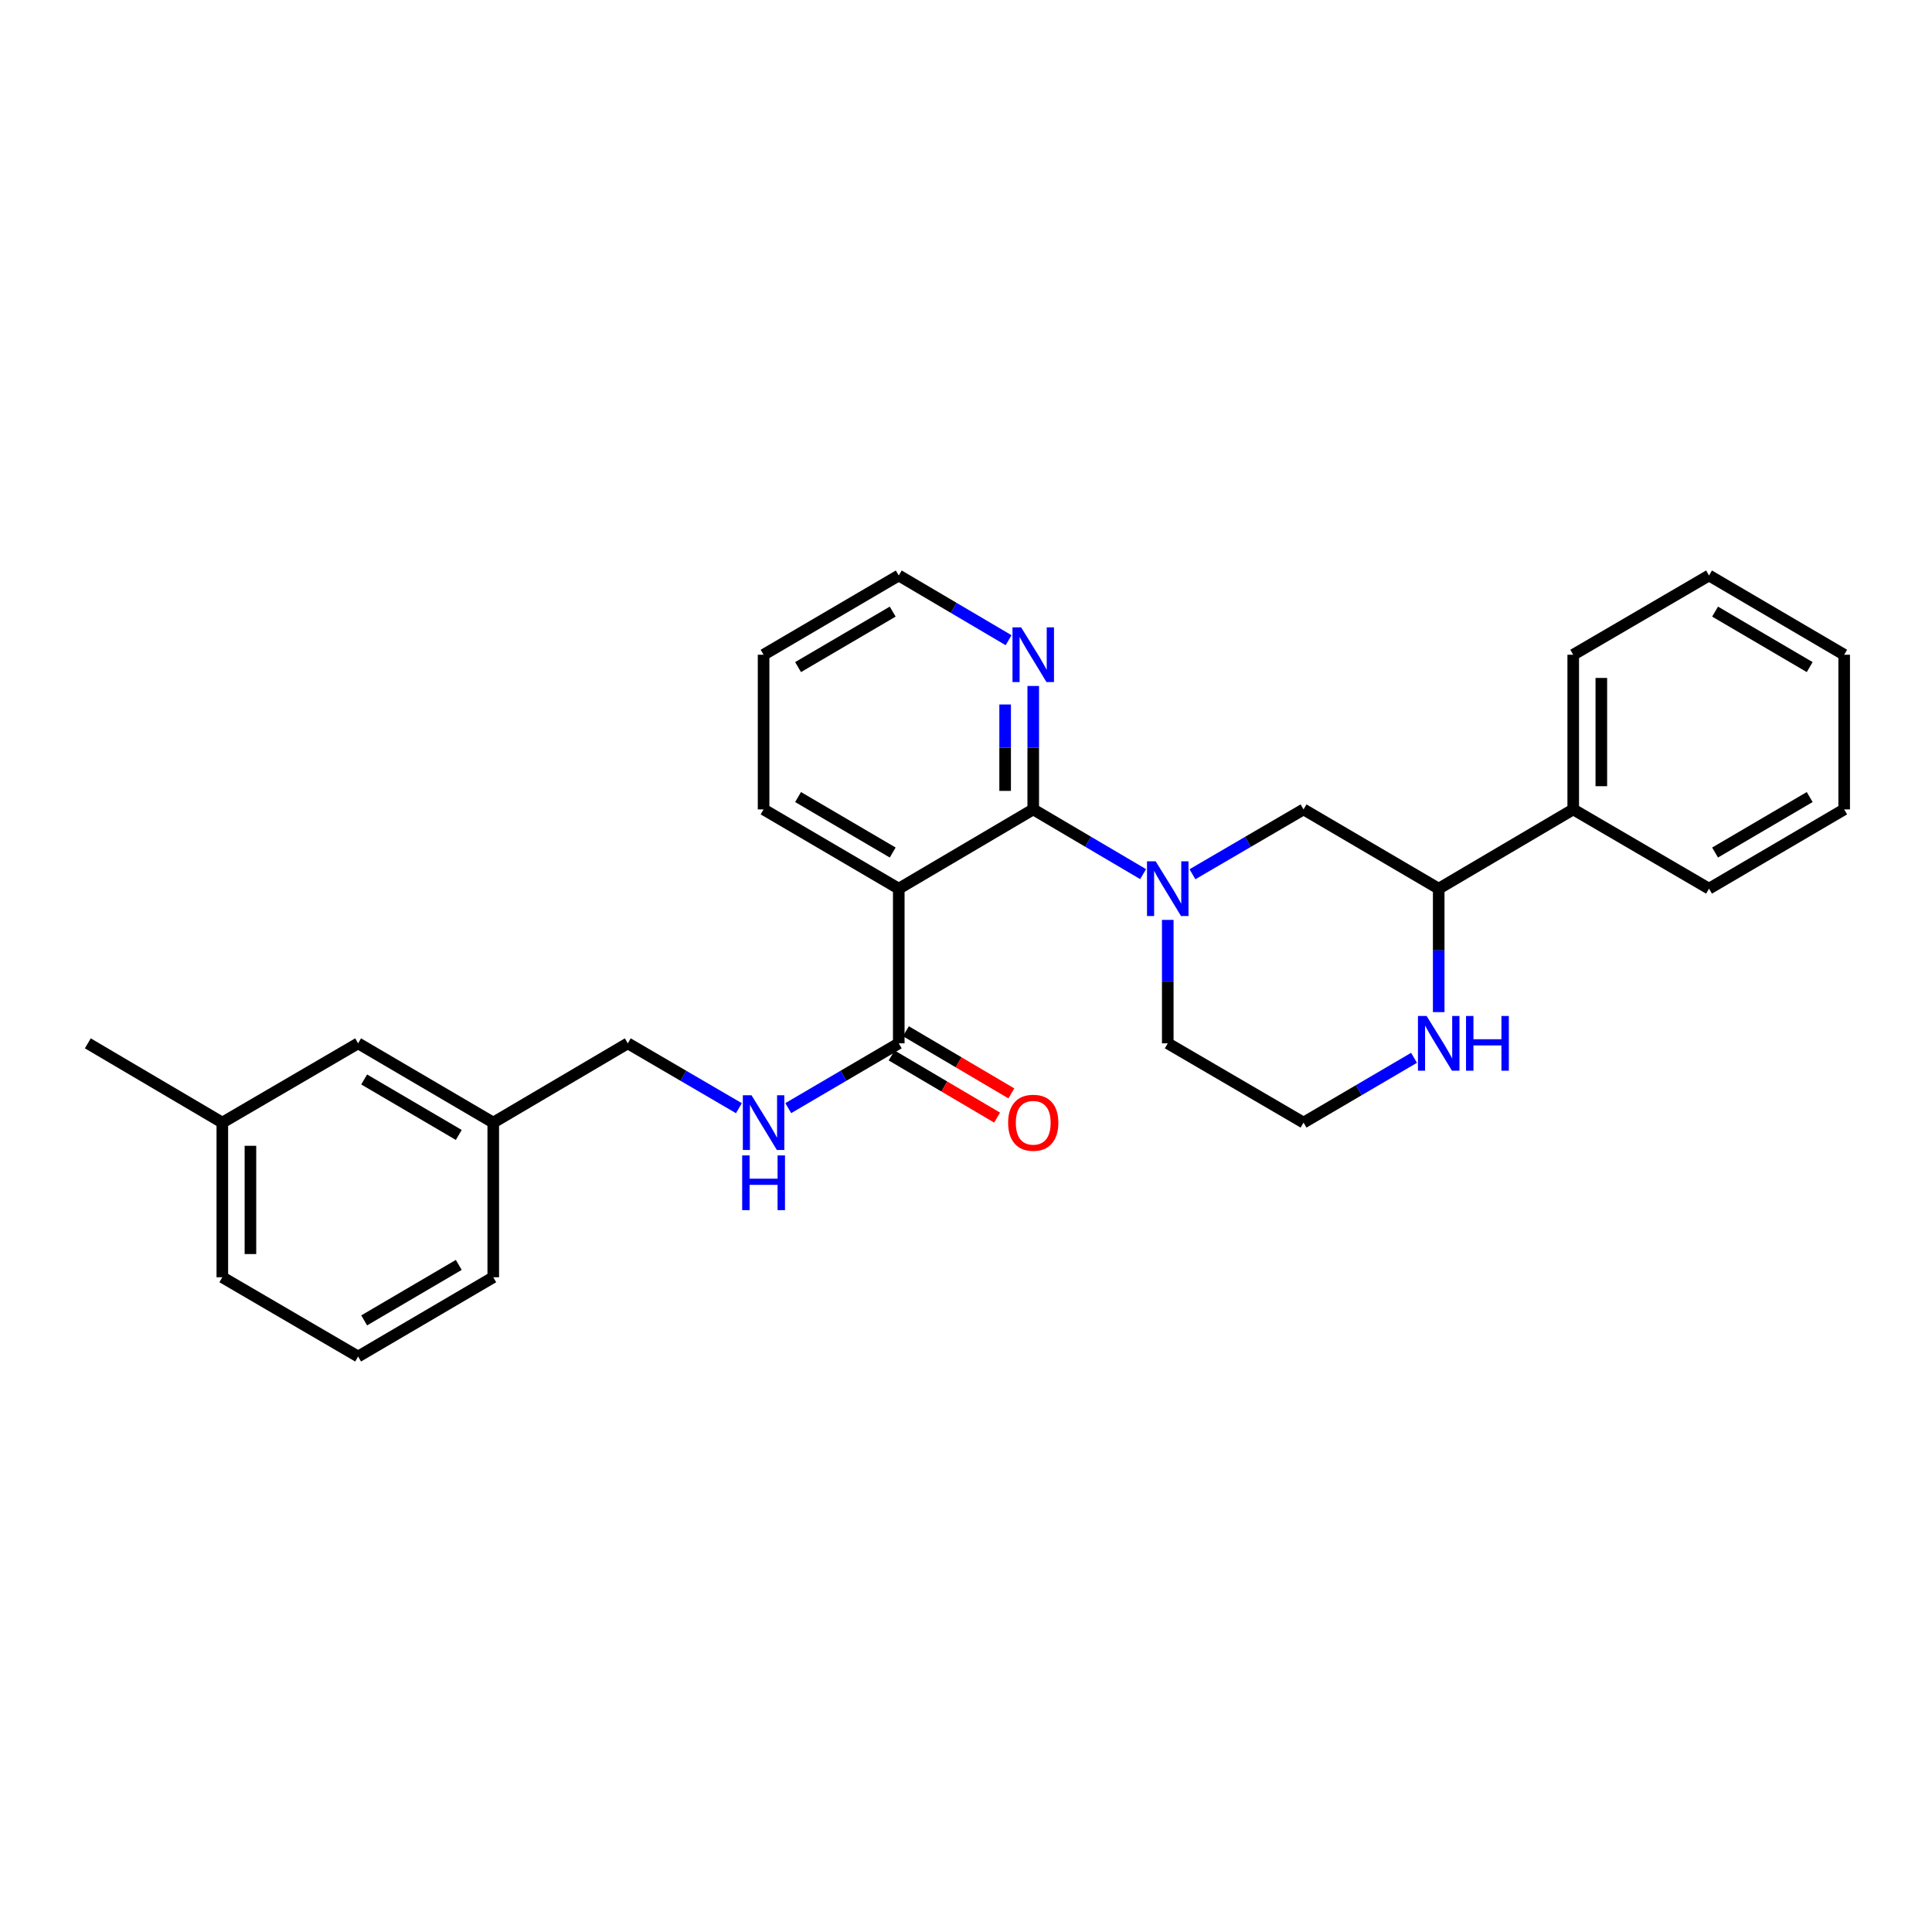 <?xml version='1.0' encoding='iso-8859-1'?>
<svg version='1.1' baseProfile='full'
              xmlns='http://www.w3.org/2000/svg'
                      xmlns:rdkit='http://www.rdkit.org/xml'
                      xmlns:xlink='http://www.w3.org/1999/xlink'
                  xml:space='preserve'
width='1000px' height='1000px' viewBox='0 0 1000 1000'>
<!-- END OF HEADER -->
<rect style='opacity:1.0;fill:#FFFFFF;stroke:none' width='1000' height='1000' x='0' y='0'> </rect>
<path class='bond-0' d='M 534.802,418.946 L 563.236,435.699' style='fill:none;fill-rule:evenodd;stroke:#000000;stroke-width:6px;stroke-linecap:butt;stroke-linejoin:miter;stroke-opacity:1' />
<path class='bond-0' d='M 563.236,435.699 L 591.67,452.452' style='fill:none;fill-rule:evenodd;stroke:#0000FF;stroke-width:6px;stroke-linecap:butt;stroke-linejoin:miter;stroke-opacity:1' />
<path class='bond-1' d='M 534.802,418.946 L 465.198,459.97' style='fill:none;fill-rule:evenodd;stroke:#000000;stroke-width:6px;stroke-linecap:butt;stroke-linejoin:miter;stroke-opacity:1' />
<path class='bond-5' d='M 534.802,418.946 L 534.802,387' style='fill:none;fill-rule:evenodd;stroke:#000000;stroke-width:6px;stroke-linecap:butt;stroke-linejoin:miter;stroke-opacity:1' />
<path class='bond-5' d='M 534.802,387 L 534.802,355.055' style='fill:none;fill-rule:evenodd;stroke:#0000FF;stroke-width:6px;stroke-linecap:butt;stroke-linejoin:miter;stroke-opacity:1' />
<path class='bond-5' d='M 520.258,409.362 L 520.258,387' style='fill:none;fill-rule:evenodd;stroke:#000000;stroke-width:6px;stroke-linecap:butt;stroke-linejoin:miter;stroke-opacity:1' />
<path class='bond-5' d='M 520.258,387 L 520.258,364.638' style='fill:none;fill-rule:evenodd;stroke:#0000FF;stroke-width:6px;stroke-linecap:butt;stroke-linejoin:miter;stroke-opacity:1' />
<path class='bond-3' d='M 617.205,452.513 L 645.96,435.73' style='fill:none;fill-rule:evenodd;stroke:#0000FF;stroke-width:6px;stroke-linecap:butt;stroke-linejoin:miter;stroke-opacity:1' />
<path class='bond-3' d='M 645.96,435.73 L 674.714,418.946' style='fill:none;fill-rule:evenodd;stroke:#000000;stroke-width:6px;stroke-linecap:butt;stroke-linejoin:miter;stroke-opacity:1' />
<path class='bond-11' d='M 604.431,476.131 L 604.431,508.081' style='fill:none;fill-rule:evenodd;stroke:#0000FF;stroke-width:6px;stroke-linecap:butt;stroke-linejoin:miter;stroke-opacity:1' />
<path class='bond-11' d='M 604.431,508.081 L 604.431,540.03' style='fill:none;fill-rule:evenodd;stroke:#000000;stroke-width:6px;stroke-linecap:butt;stroke-linejoin:miter;stroke-opacity:1' />
<path class='bond-2' d='M 465.198,459.97 L 465.198,540.03' style='fill:none;fill-rule:evenodd;stroke:#000000;stroke-width:6px;stroke-linecap:butt;stroke-linejoin:miter;stroke-opacity:1' />
<path class='bond-14' d='M 465.198,459.97 L 395.23,418.946' style='fill:none;fill-rule:evenodd;stroke:#000000;stroke-width:6px;stroke-linecap:butt;stroke-linejoin:miter;stroke-opacity:1' />
<path class='bond-14' d='M 462.059,441.269 L 413.082,412.552' style='fill:none;fill-rule:evenodd;stroke:#000000;stroke-width:6px;stroke-linecap:butt;stroke-linejoin:miter;stroke-opacity:1' />
<path class='bond-6' d='M 465.198,540.03 L 436.598,556.799' style='fill:none;fill-rule:evenodd;stroke:#000000;stroke-width:6px;stroke-linecap:butt;stroke-linejoin:miter;stroke-opacity:1' />
<path class='bond-6' d='M 436.598,556.799 L 407.998,573.568' style='fill:none;fill-rule:evenodd;stroke:#0000FF;stroke-width:6px;stroke-linecap:butt;stroke-linejoin:miter;stroke-opacity:1' />
<path class='bond-8' d='M 461.505,546.295 L 488.797,562.381' style='fill:none;fill-rule:evenodd;stroke:#000000;stroke-width:6px;stroke-linecap:butt;stroke-linejoin:miter;stroke-opacity:1' />
<path class='bond-8' d='M 488.797,562.381 L 516.09,578.467' style='fill:none;fill-rule:evenodd;stroke:#FF0000;stroke-width:6px;stroke-linecap:butt;stroke-linejoin:miter;stroke-opacity:1' />
<path class='bond-8' d='M 468.89,533.765 L 496.183,549.851' style='fill:none;fill-rule:evenodd;stroke:#000000;stroke-width:6px;stroke-linecap:butt;stroke-linejoin:miter;stroke-opacity:1' />
<path class='bond-8' d='M 496.183,549.851 L 523.475,565.937' style='fill:none;fill-rule:evenodd;stroke:#FF0000;stroke-width:6px;stroke-linecap:butt;stroke-linejoin:miter;stroke-opacity:1' />
<path class='bond-4' d='M 674.714,418.946 L 744.674,459.97' style='fill:none;fill-rule:evenodd;stroke:#000000;stroke-width:6px;stroke-linecap:butt;stroke-linejoin:miter;stroke-opacity:1' />
<path class='bond-9' d='M 744.674,459.97 L 814.302,418.946' style='fill:none;fill-rule:evenodd;stroke:#000000;stroke-width:6px;stroke-linecap:butt;stroke-linejoin:miter;stroke-opacity:1' />
<path class='bond-29' d='M 744.674,459.97 L 744.674,491.919' style='fill:none;fill-rule:evenodd;stroke:#000000;stroke-width:6px;stroke-linecap:butt;stroke-linejoin:miter;stroke-opacity:1' />
<path class='bond-29' d='M 744.674,491.919 L 744.674,523.869' style='fill:none;fill-rule:evenodd;stroke:#0000FF;stroke-width:6px;stroke-linecap:butt;stroke-linejoin:miter;stroke-opacity:1' />
<path class='bond-18' d='M 522.042,331.373 L 493.62,314.621' style='fill:none;fill-rule:evenodd;stroke:#0000FF;stroke-width:6px;stroke-linecap:butt;stroke-linejoin:miter;stroke-opacity:1' />
<path class='bond-18' d='M 493.62,314.621 L 465.198,297.869' style='fill:none;fill-rule:evenodd;stroke:#000000;stroke-width:6px;stroke-linecap:butt;stroke-linejoin:miter;stroke-opacity:1' />
<path class='bond-10' d='M 382.455,573.598 L 353.701,556.814' style='fill:none;fill-rule:evenodd;stroke:#0000FF;stroke-width:6px;stroke-linecap:butt;stroke-linejoin:miter;stroke-opacity:1' />
<path class='bond-10' d='M 353.701,556.814 L 324.947,540.03' style='fill:none;fill-rule:evenodd;stroke:#000000;stroke-width:6px;stroke-linecap:butt;stroke-linejoin:miter;stroke-opacity:1' />
<path class='bond-7' d='M 731.906,547.517 L 703.31,564.286' style='fill:none;fill-rule:evenodd;stroke:#0000FF;stroke-width:6px;stroke-linecap:butt;stroke-linejoin:miter;stroke-opacity:1' />
<path class='bond-7' d='M 703.31,564.286 L 674.714,581.054' style='fill:none;fill-rule:evenodd;stroke:#000000;stroke-width:6px;stroke-linecap:butt;stroke-linejoin:miter;stroke-opacity:1' />
<path class='bond-19' d='M 814.302,418.946 L 814.302,338.893' style='fill:none;fill-rule:evenodd;stroke:#000000;stroke-width:6px;stroke-linecap:butt;stroke-linejoin:miter;stroke-opacity:1' />
<path class='bond-19' d='M 828.847,406.938 L 828.847,350.901' style='fill:none;fill-rule:evenodd;stroke:#000000;stroke-width:6px;stroke-linecap:butt;stroke-linejoin:miter;stroke-opacity:1' />
<path class='bond-20' d='M 814.302,418.946 L 884.586,459.97' style='fill:none;fill-rule:evenodd;stroke:#000000;stroke-width:6px;stroke-linecap:butt;stroke-linejoin:miter;stroke-opacity:1' />
<path class='bond-15' d='M 324.947,540.03 L 255.31,581.054' style='fill:none;fill-rule:evenodd;stroke:#000000;stroke-width:6px;stroke-linecap:butt;stroke-linejoin:miter;stroke-opacity:1' />
<path class='bond-12' d='M 604.431,540.03 L 674.714,581.054' style='fill:none;fill-rule:evenodd;stroke:#000000;stroke-width:6px;stroke-linecap:butt;stroke-linejoin:miter;stroke-opacity:1' />
<path class='bond-13' d='M 185.358,540.03 L 255.31,581.054' style='fill:none;fill-rule:evenodd;stroke:#000000;stroke-width:6px;stroke-linecap:butt;stroke-linejoin:miter;stroke-opacity:1' />
<path class='bond-13' d='M 188.493,558.73 L 237.459,587.447' style='fill:none;fill-rule:evenodd;stroke:#000000;stroke-width:6px;stroke-linecap:butt;stroke-linejoin:miter;stroke-opacity:1' />
<path class='bond-16' d='M 185.358,540.03 L 115.075,581.054' style='fill:none;fill-rule:evenodd;stroke:#000000;stroke-width:6px;stroke-linecap:butt;stroke-linejoin:miter;stroke-opacity:1' />
<path class='bond-28' d='M 395.23,418.946 L 395.23,338.893' style='fill:none;fill-rule:evenodd;stroke:#000000;stroke-width:6px;stroke-linecap:butt;stroke-linejoin:miter;stroke-opacity:1' />
<path class='bond-21' d='M 255.31,581.054 L 255.31,661.107' style='fill:none;fill-rule:evenodd;stroke:#000000;stroke-width:6px;stroke-linecap:butt;stroke-linejoin:miter;stroke-opacity:1' />
<path class='bond-23' d='M 115.075,581.054 L 45.455,540.03' style='fill:none;fill-rule:evenodd;stroke:#000000;stroke-width:6px;stroke-linecap:butt;stroke-linejoin:miter;stroke-opacity:1' />
<path class='bond-31' d='M 115.075,581.054 L 115.075,661.107' style='fill:none;fill-rule:evenodd;stroke:#000000;stroke-width:6px;stroke-linecap:butt;stroke-linejoin:miter;stroke-opacity:1' />
<path class='bond-31' d='M 129.62,593.062 L 129.62,649.099' style='fill:none;fill-rule:evenodd;stroke:#000000;stroke-width:6px;stroke-linecap:butt;stroke-linejoin:miter;stroke-opacity:1' />
<path class='bond-17' d='M 185.358,702.131 L 255.31,661.107' style='fill:none;fill-rule:evenodd;stroke:#000000;stroke-width:6px;stroke-linecap:butt;stroke-linejoin:miter;stroke-opacity:1' />
<path class='bond-17' d='M 188.493,683.431 L 237.459,654.714' style='fill:none;fill-rule:evenodd;stroke:#000000;stroke-width:6px;stroke-linecap:butt;stroke-linejoin:miter;stroke-opacity:1' />
<path class='bond-22' d='M 185.358,702.131 L 115.075,661.107' style='fill:none;fill-rule:evenodd;stroke:#000000;stroke-width:6px;stroke-linecap:butt;stroke-linejoin:miter;stroke-opacity:1' />
<path class='bond-24' d='M 465.198,297.869 L 395.23,338.893' style='fill:none;fill-rule:evenodd;stroke:#000000;stroke-width:6px;stroke-linecap:butt;stroke-linejoin:miter;stroke-opacity:1' />
<path class='bond-24' d='M 462.059,316.57 L 413.082,345.287' style='fill:none;fill-rule:evenodd;stroke:#000000;stroke-width:6px;stroke-linecap:butt;stroke-linejoin:miter;stroke-opacity:1' />
<path class='bond-26' d='M 814.302,338.893 L 884.586,297.869' style='fill:none;fill-rule:evenodd;stroke:#000000;stroke-width:6px;stroke-linecap:butt;stroke-linejoin:miter;stroke-opacity:1' />
<path class='bond-25' d='M 884.586,459.97 L 954.545,418.946' style='fill:none;fill-rule:evenodd;stroke:#000000;stroke-width:6px;stroke-linecap:butt;stroke-linejoin:miter;stroke-opacity:1' />
<path class='bond-25' d='M 887.722,441.27 L 936.694,412.553' style='fill:none;fill-rule:evenodd;stroke:#000000;stroke-width:6px;stroke-linecap:butt;stroke-linejoin:miter;stroke-opacity:1' />
<path class='bond-27' d='M 954.545,418.946 L 954.545,338.893' style='fill:none;fill-rule:evenodd;stroke:#000000;stroke-width:6px;stroke-linecap:butt;stroke-linejoin:miter;stroke-opacity:1' />
<path class='bond-30' d='M 884.586,297.869 L 954.545,338.893' style='fill:none;fill-rule:evenodd;stroke:#000000;stroke-width:6px;stroke-linecap:butt;stroke-linejoin:miter;stroke-opacity:1' />
<path class='bond-30' d='M 887.722,316.57 L 936.694,345.286' style='fill:none;fill-rule:evenodd;stroke:#000000;stroke-width:6px;stroke-linecap:butt;stroke-linejoin:miter;stroke-opacity:1' />
<path  class='atom-1' d='M 598.171 445.81
L 607.451 460.81
Q 608.371 462.29, 609.851 464.97
Q 611.331 467.65, 611.411 467.81
L 611.411 445.81
L 615.171 445.81
L 615.171 474.13
L 611.291 474.13
L 601.331 457.73
Q 600.171 455.81, 598.931 453.61
Q 597.731 451.41, 597.371 450.73
L 597.371 474.13
L 593.691 474.13
L 593.691 445.81
L 598.171 445.81
' fill='#0000FF'/>
<path  class='atom-6' d='M 528.542 324.733
L 537.822 339.733
Q 538.742 341.213, 540.222 343.893
Q 541.702 346.573, 541.782 346.733
L 541.782 324.733
L 545.542 324.733
L 545.542 353.053
L 541.662 353.053
L 531.702 336.653
Q 530.542 334.733, 529.302 332.533
Q 528.102 330.333, 527.742 329.653
L 527.742 353.053
L 524.062 353.053
L 524.062 324.733
L 528.542 324.733
' fill='#0000FF'/>
<path  class='atom-7' d='M 388.97 566.894
L 398.25 581.894
Q 399.17 583.374, 400.65 586.054
Q 402.13 588.734, 402.21 588.894
L 402.21 566.894
L 405.97 566.894
L 405.97 595.214
L 402.09 595.214
L 392.13 578.814
Q 390.97 576.894, 389.73 574.694
Q 388.53 572.494, 388.17 571.814
L 388.17 595.214
L 384.49 595.214
L 384.49 566.894
L 388.97 566.894
' fill='#0000FF'/>
<path  class='atom-7' d='M 384.15 598.046
L 387.99 598.046
L 387.99 610.086
L 402.47 610.086
L 402.47 598.046
L 406.31 598.046
L 406.31 626.366
L 402.47 626.366
L 402.47 613.286
L 387.99 613.286
L 387.99 626.366
L 384.15 626.366
L 384.15 598.046
' fill='#0000FF'/>
<path  class='atom-8' d='M 738.414 525.87
L 747.694 540.87
Q 748.614 542.35, 750.094 545.03
Q 751.574 547.71, 751.654 547.87
L 751.654 525.87
L 755.414 525.87
L 755.414 554.19
L 751.534 554.19
L 741.574 537.79
Q 740.414 535.87, 739.174 533.67
Q 737.974 531.47, 737.614 530.79
L 737.614 554.19
L 733.934 554.19
L 733.934 525.87
L 738.414 525.87
' fill='#0000FF'/>
<path  class='atom-8' d='M 758.814 525.87
L 762.654 525.87
L 762.654 537.91
L 777.134 537.91
L 777.134 525.87
L 780.974 525.87
L 780.974 554.19
L 777.134 554.19
L 777.134 541.11
L 762.654 541.11
L 762.654 554.19
L 758.814 554.19
L 758.814 525.87
' fill='#0000FF'/>
<path  class='atom-9' d='M 521.802 581.134
Q 521.802 574.334, 525.162 570.534
Q 528.522 566.734, 534.802 566.734
Q 541.082 566.734, 544.442 570.534
Q 547.802 574.334, 547.802 581.134
Q 547.802 588.014, 544.402 591.934
Q 541.002 595.814, 534.802 595.814
Q 528.562 595.814, 525.162 591.934
Q 521.802 588.054, 521.802 581.134
M 534.802 592.614
Q 539.122 592.614, 541.442 589.734
Q 543.802 586.814, 543.802 581.134
Q 543.802 575.574, 541.442 572.774
Q 539.122 569.934, 534.802 569.934
Q 530.482 569.934, 528.122 572.734
Q 525.802 575.534, 525.802 581.134
Q 525.802 586.854, 528.122 589.734
Q 530.482 592.614, 534.802 592.614
' fill='#FF0000'/>
</svg>
